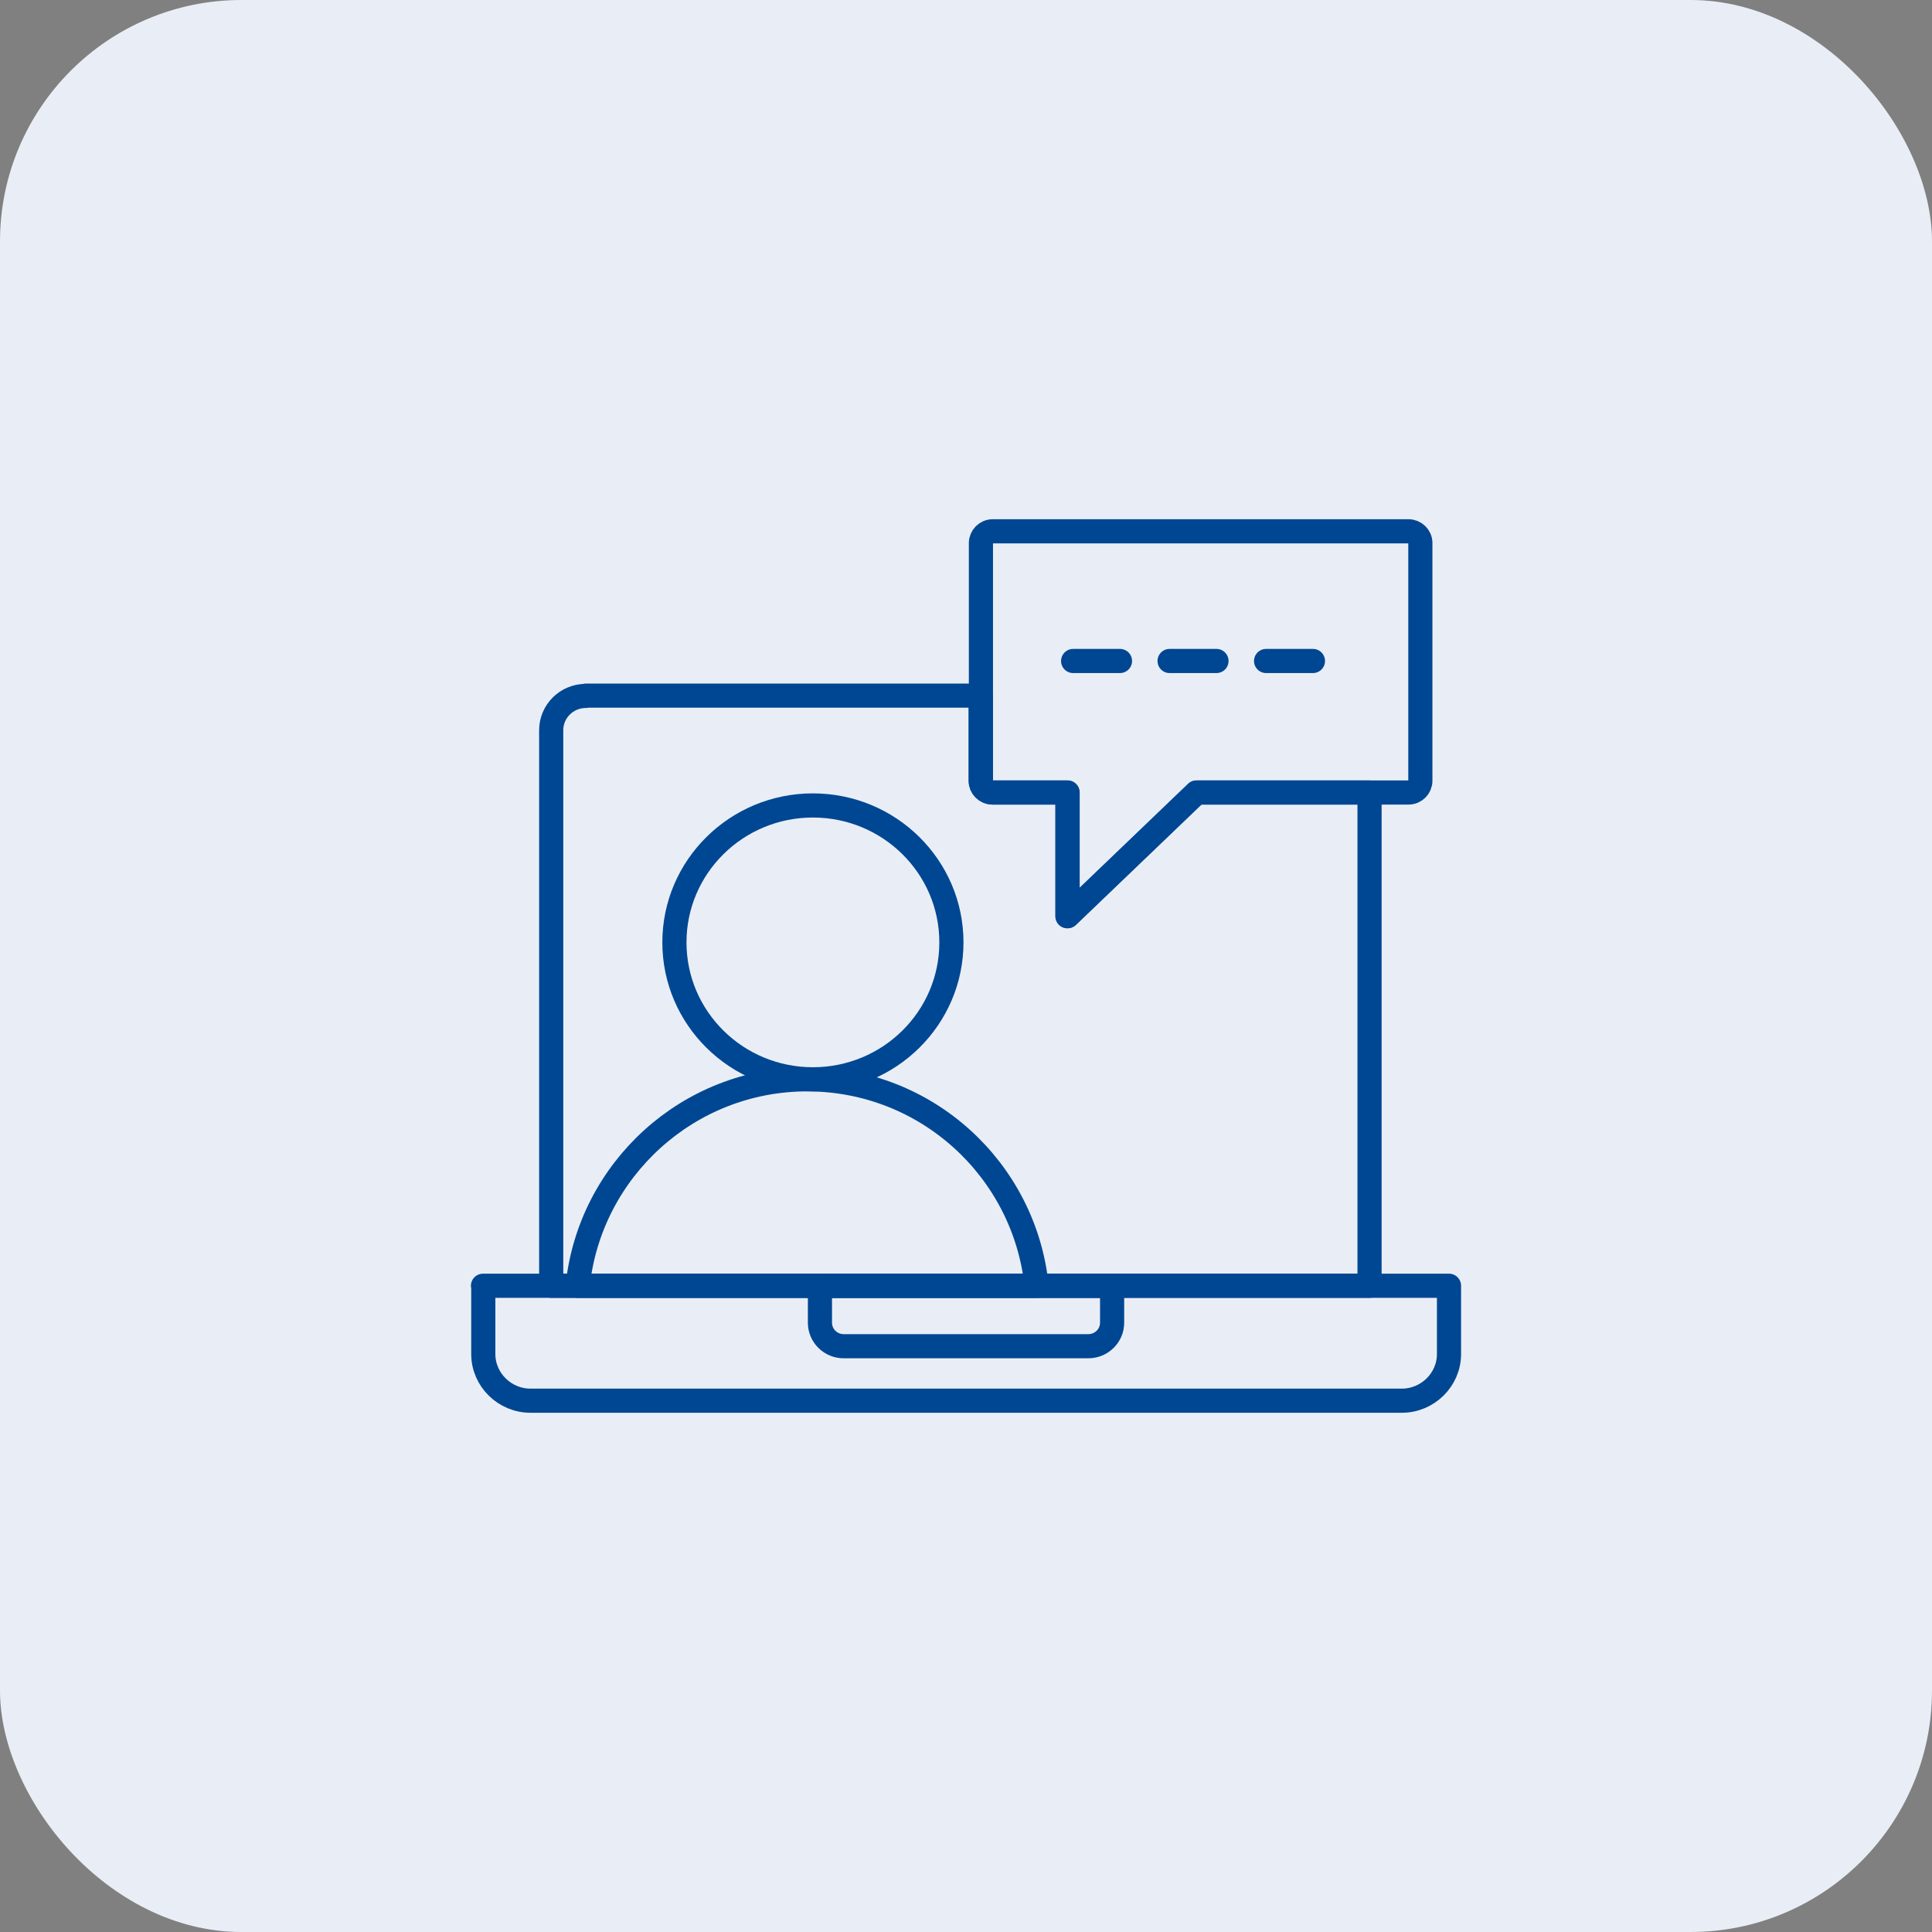 <?xml version="1.0" encoding="UTF-8"?>
<svg xmlns="http://www.w3.org/2000/svg" width="40" height="40" viewBox="0 0 40 40" fill="none">
  <rect x="0" y="0" width="40" height="40" fill="#808080" stroke="none"/>
  <rect width="40" height="40" rx="5" fill="#E9EEF6"></rect>
  <path fill-rule="evenodd" clip-rule="evenodd" d="M12.136 14.402H20.303V16.165C20.303 16.296 20.41 16.408 20.548 16.408H22.099V18.969L24.77 16.408H28.355V26.62H11.412V15.118C11.412 14.726 11.733 14.408 12.13 14.408L12.136 14.402Z" stroke="#004793" stroke-width="0.5" stroke-miterlimit="22.926" stroke-linecap="round" stroke-linejoin="round"></path>
  <path fill-rule="evenodd" clip-rule="evenodd" d="M21.468 26.62H11.96C12.211 24.221 14.247 22.346 16.711 22.346C19.181 22.346 21.21 24.215 21.462 26.62H21.468Z" stroke="#004793" stroke-width="0.5" stroke-miterlimit="22.926" stroke-linecap="round" stroke-linejoin="round"></path>
  <path fill-rule="evenodd" clip-rule="evenodd" d="M10 26.62H30V28.034C30 28.564 29.559 29 29.023 29H10.983C10.447 29 10.006 28.564 10.006 28.034V26.62H10Z" stroke="#004793" stroke-width="0.5" stroke-miterlimit="22.926" stroke-linecap="round" stroke-linejoin="round"></path>
  <path fill-rule="evenodd" clip-rule="evenodd" d="M16.982 26.62H23.025V27.386C23.025 27.654 22.804 27.872 22.533 27.872H17.467C17.196 27.872 16.976 27.654 16.976 27.386V26.62H16.982Z" stroke="#004793" stroke-width="0.5" stroke-miterlimit="22.926" stroke-linecap="round" stroke-linejoin="round"></path>
  <path fill-rule="evenodd" clip-rule="evenodd" d="M20.548 11H29.162C29.294 11 29.407 11.106 29.407 11.243V16.165C29.407 16.296 29.3 16.408 29.162 16.408H24.776L22.104 18.969V16.408H20.554C20.422 16.408 20.309 16.302 20.309 16.165V11.243C20.309 11.112 20.416 11 20.554 11H20.548Z" stroke="#004793" stroke-width="0.5" stroke-miterlimit="22.926" stroke-linecap="round" stroke-linejoin="round"></path>
  <path d="M22.218 13.685H23.188" stroke="#004793" stroke-width="0.5" stroke-miterlimit="22.926" stroke-linecap="round" stroke-linejoin="round"></path>
  <path d="M24.215 13.685H25.186" stroke="#004793" stroke-width="0.5" stroke-miterlimit="22.926" stroke-linecap="round" stroke-linejoin="round"></path>
  <path d="M26.213 13.685H27.183" stroke="#004793" stroke-width="0.5" stroke-miterlimit="22.926" stroke-linecap="round" stroke-linejoin="round"></path>
  <path d="M16.83 22.346C18.414 22.346 19.698 21.077 19.698 19.511C19.698 17.946 18.414 16.676 16.83 16.676C15.247 16.676 13.963 17.946 13.963 19.511C13.963 21.077 15.247 22.346 16.83 22.346Z" stroke="#004793" stroke-width="0.5" stroke-miterlimit="22.926" stroke-linecap="round" stroke-linejoin="round"></path>
</svg>
